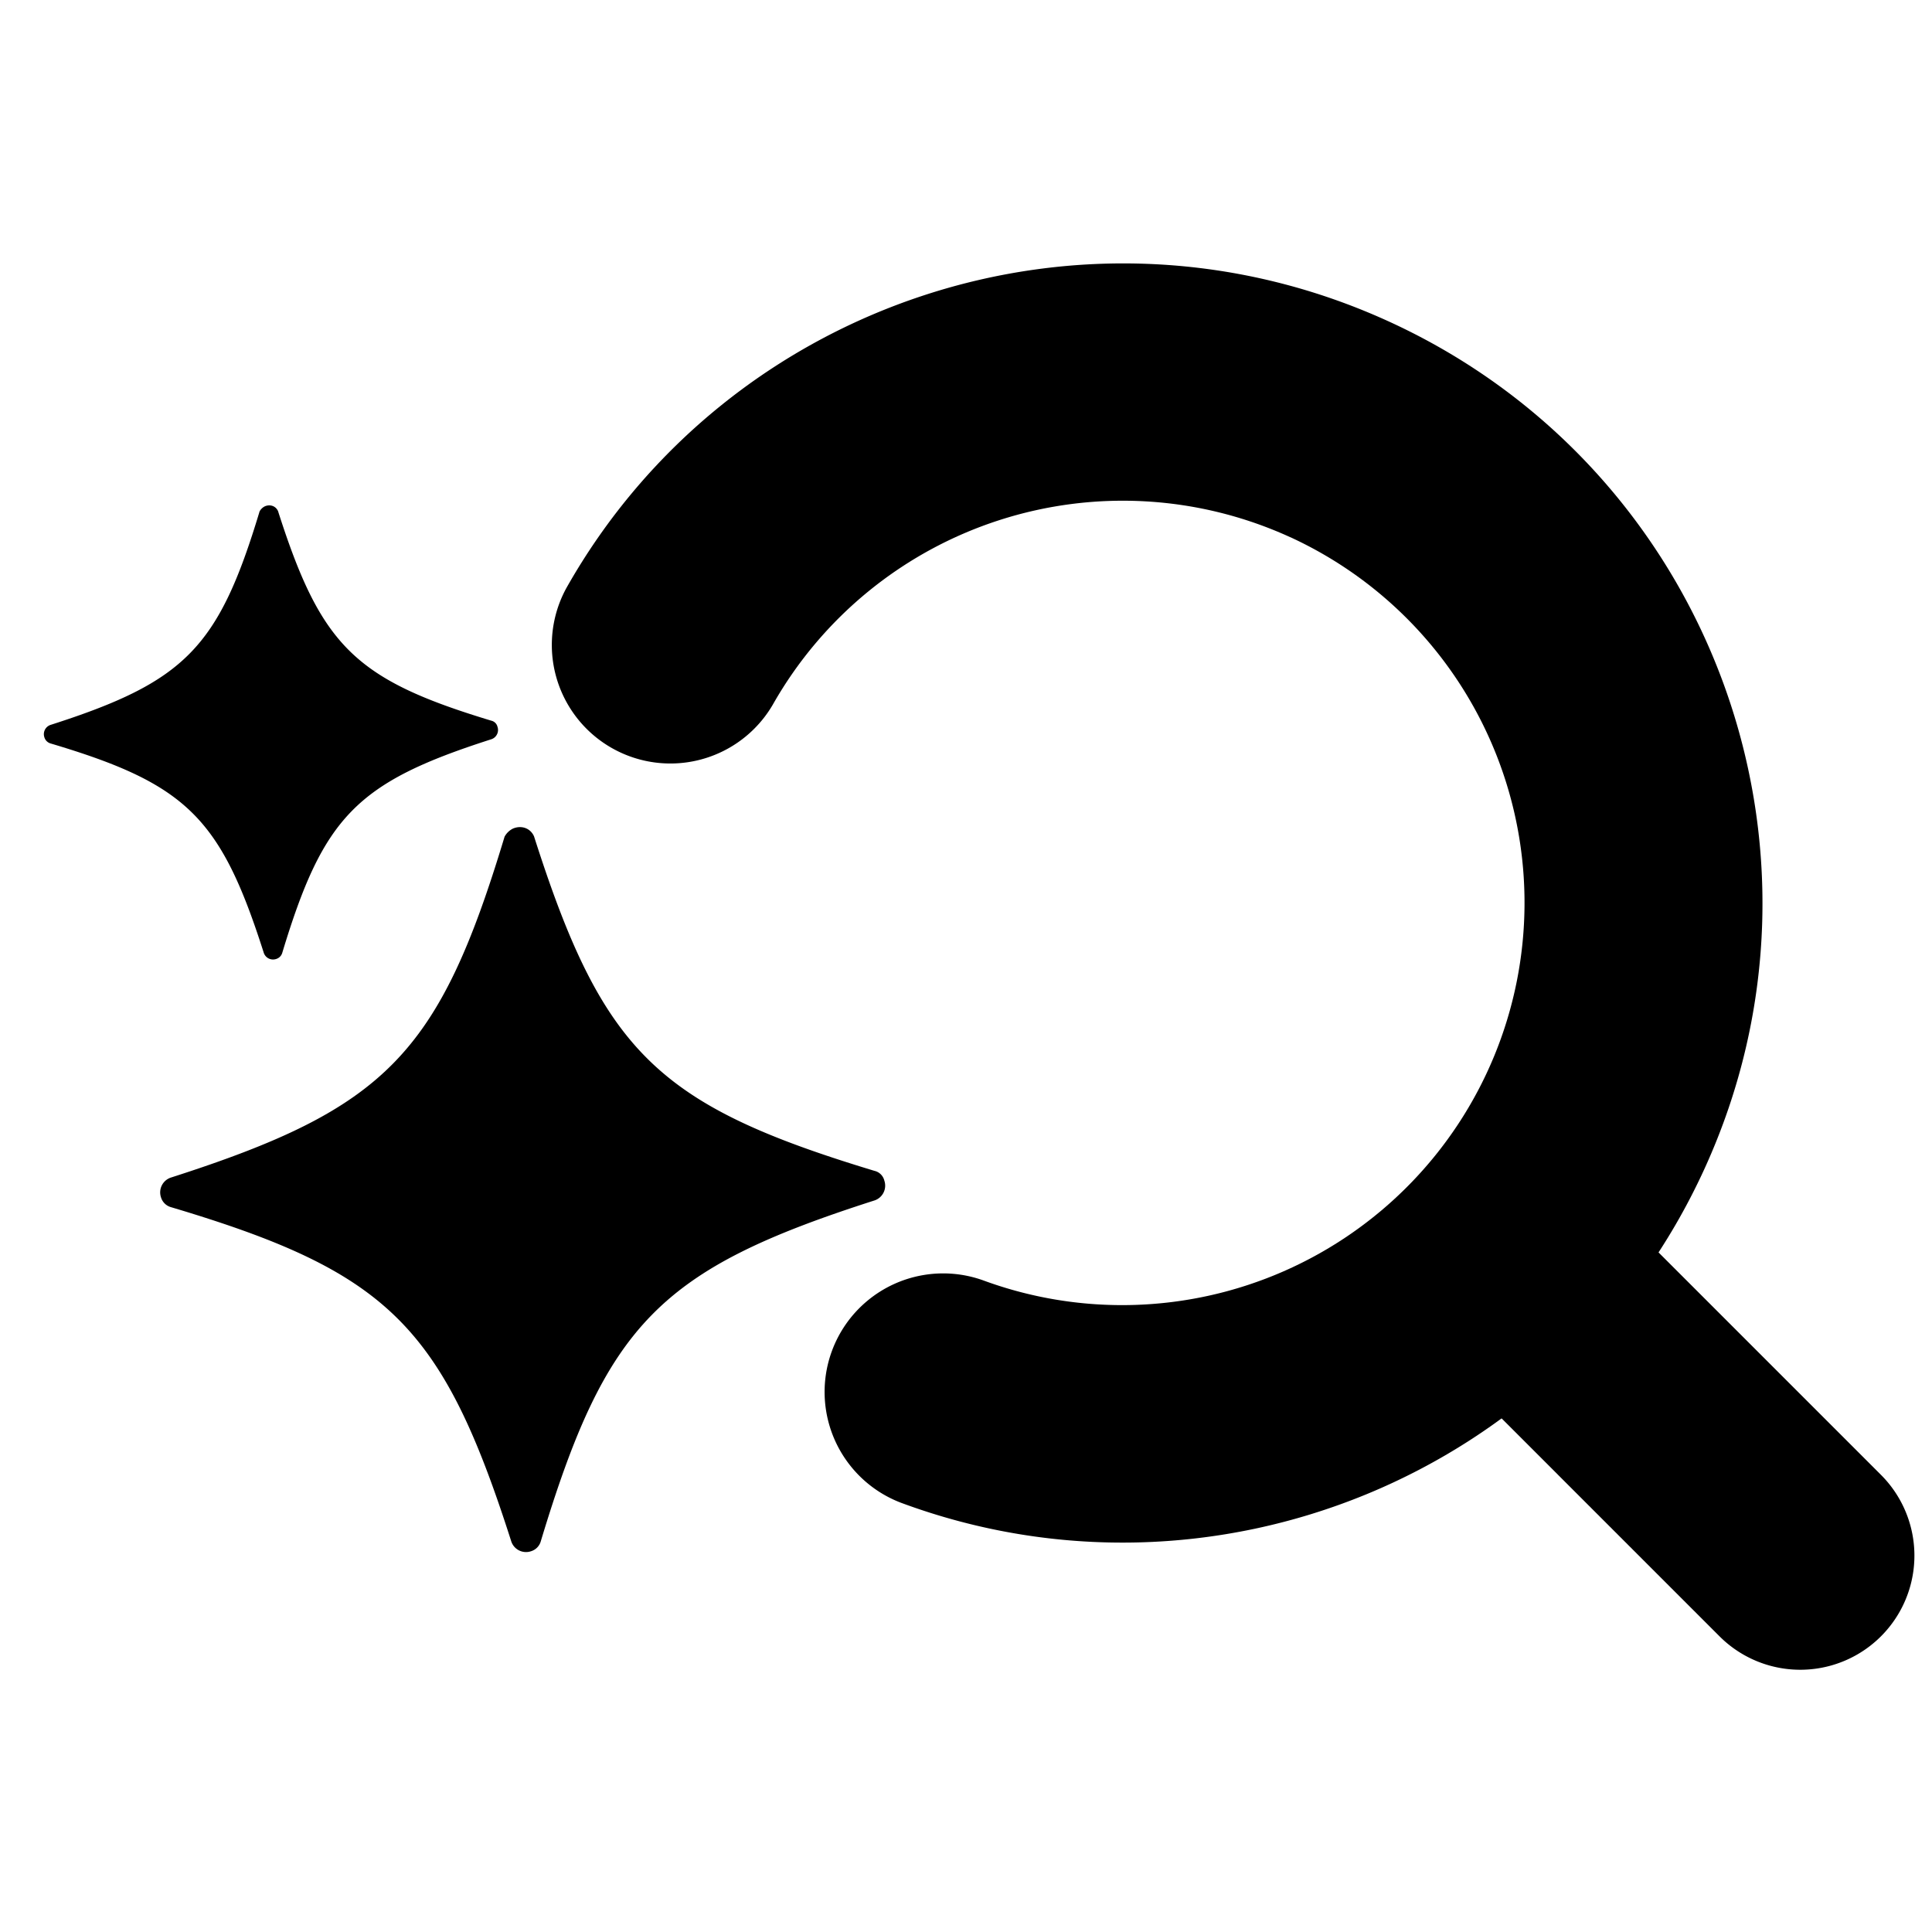 <svg width="44" height="44" viewBox="0 0 44 44" fill="none" xmlns="http://www.w3.org/2000/svg">
    <path fill-rule="evenodd" clip-rule="evenodd" d="m34.716 25.467 8.122 8.122a2.6 2.6 0 0 1-3.677 3.677l-8.122-8.122 3.677-3.677z" fill="url(#0ui9ri43ia)"/>
    <path d="M29.386 12.235A9.164 9.164 0 0 0 17.6 16.048 2.7 2.7 0 0 1 12.9 13.39c3.682-6.517 11.802-9.238 18.733-6.067 7.313 3.347 10.529 11.99 7.182 19.303-3.196 6.984-11.22 10.23-18.307 7.594a2.7 2.7 0 0 1 1.882-5.061 9.164 9.164 0 0 0 6.996-16.925z" fill="url(#0kvgoqppxb)"/>
    <path d="M12.163 19.05c1.568 4.91 2.803 6.117 7.751 7.615a.3.3 0 0 1 .226.222.355.355 0 0 1-.22.451c-4.902 1.571-6.108 2.808-7.604 7.764a.33.33 0 0 1-.221.226.354.354 0 0 1-.45-.22c-1.57-4.91-2.799-6.141-7.752-7.616a.33.33 0 0 1-.226-.222.355.355 0 0 1 .22-.45c4.902-1.572 6.108-2.808 7.604-7.764a.437.437 0 0 1 .188-.184c.191-.084.4-.015.484.177z" fill="url(#i1vo8zfrcc)"/>
    <path d="M6.333 11.643c.983 3.076 1.756 3.832 4.856 4.77a.187.187 0 0 1 .141.14.222.222 0 0 1-.137.282c-3.071.984-3.826 1.759-4.764 4.863a.207.207 0 0 1-.139.142.222.222 0 0 1-.282-.138c-.982-3.075-1.752-3.847-4.855-4.77a.207.207 0 0 1-.142-.14.222.222 0 0 1 .138-.282c3.07-.984 3.826-1.759 4.763-4.863a.274.274 0 0 1 .118-.115c.12-.053.25-.01.303.11z" fill="#6D41ED" style="fill:color(display-p3 .427 .255 .929);fill-opacity:1"/>
    <defs>
        <linearGradient id="0ui9ri43ia" x1="42.199" y1="35.992" x2="34.989" y2="29.813" gradientUnits="userSpaceOnUse">
            <stop offset=".57" stop-color="#6447EC" style="stop-color:color(display-p3 .392 .278 .925);stop-opacity:1"/>
            <stop offset=".991" stop-color="#2A246B" style="stop-color:color(display-p3 .165 .141 .42);stop-opacity:1"/>
        </linearGradient>
        <linearGradient id="0kvgoqppxb" x1="15.144" y1="1.26" x2="39.335" y2=".546" gradientUnits="userSpaceOnUse">
            <stop offset=".042" stop-color="#9727F0" style="stop-color:color(display-p3 .594 .151 .942);stop-opacity:1"/>
            <stop offset=".705" stop-color="#6346EC" style="stop-color:color(display-p3 .389 .276 .925);stop-opacity:1"/>
            <stop offset="1" stop-color="#5868F8" style="stop-color:color(display-p3 .345 .408 .974);stop-opacity:1"/>
        </linearGradient>
        <linearGradient id="i1vo8zfrcc" x1="18.606" y1="16.151" x2="4.132" y2="15.7" gradientUnits="userSpaceOnUse">
            <stop offset=".042" stop-color="#9727F0" style="stop-color:color(display-p3 .594 .151 .942);stop-opacity:1"/>
            <stop offset=".705" stop-color="#6346EC" style="stop-color:color(display-p3 .389 .276 .925);stop-opacity:1"/>
            <stop offset="1" stop-color="#5868F8" style="stop-color:color(display-p3 .345 .408 .974);stop-opacity:1"/>
        </linearGradient>
    </defs>
</svg>
